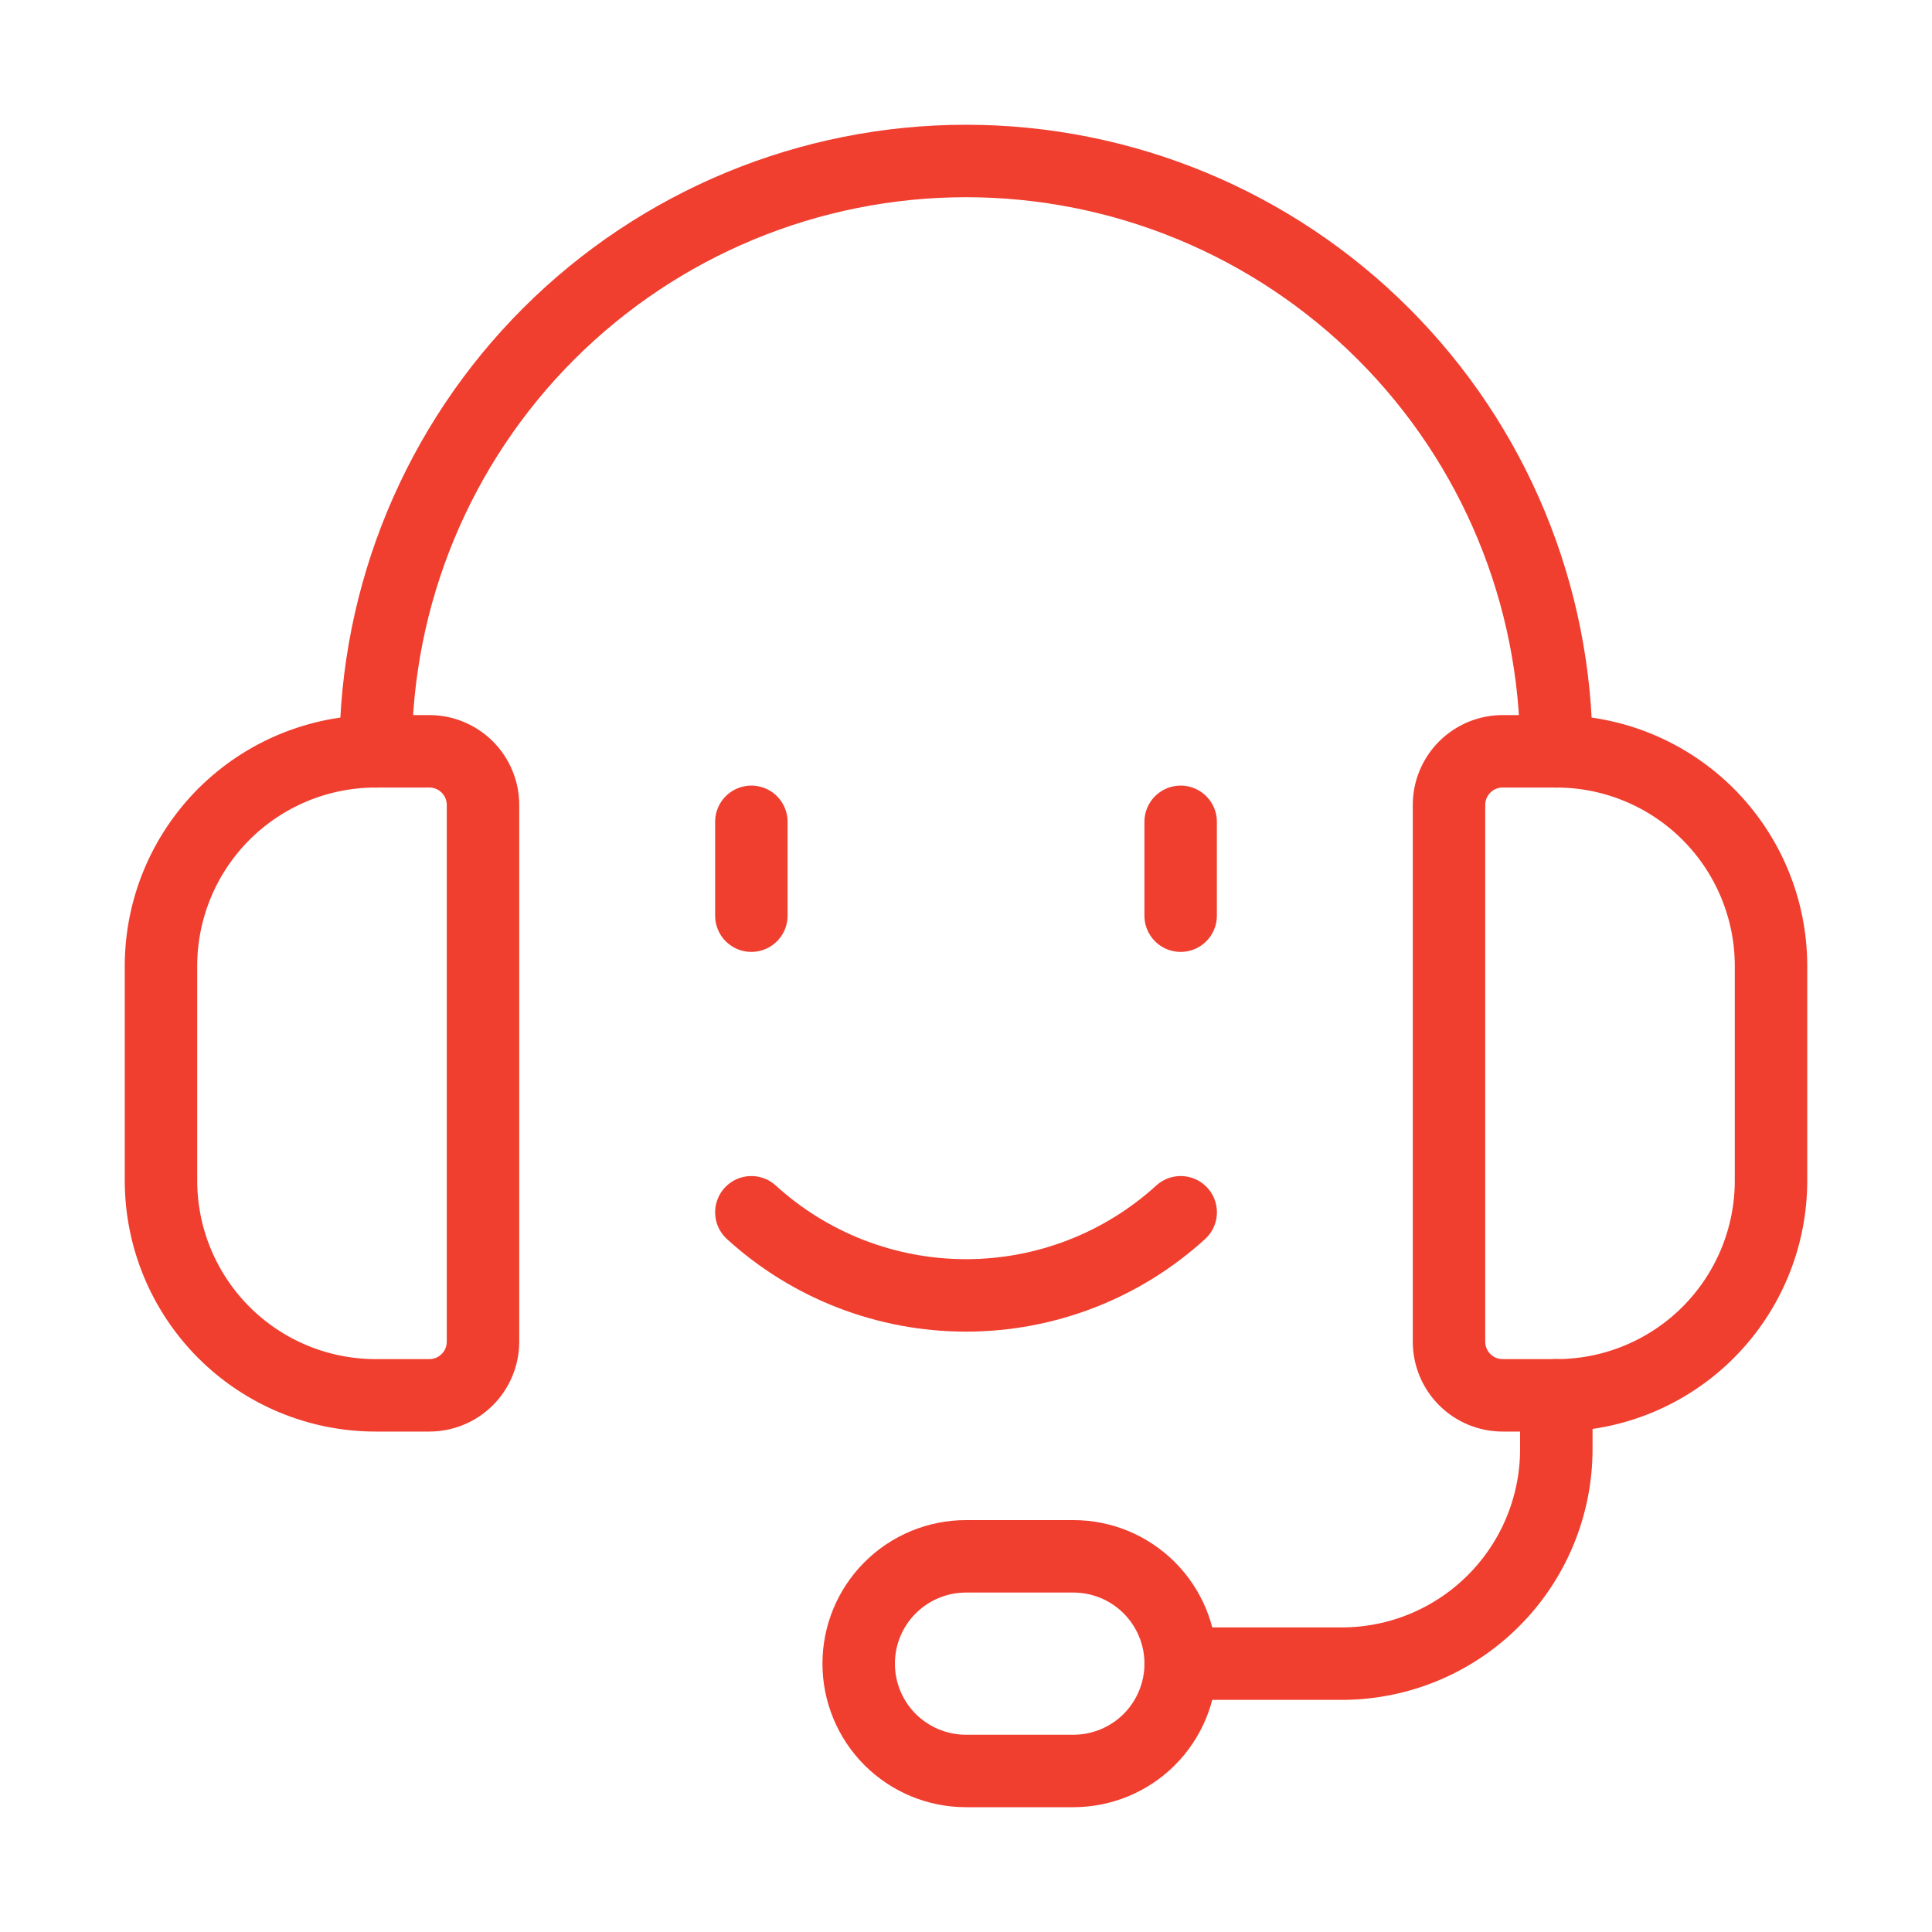 <svg xmlns="http://www.w3.org/2000/svg" fill="none" viewBox="0 0 40 40" height="40" width="40">
<path stroke-linejoin="round" stroke-linecap="round" stroke-width="1.5" stroke="#F03E2F" d="M8.889 28.889H7.778C6.599 28.889 5.469 28.421 4.635 27.587C3.802 26.753 3.333 25.623 3.333 24.444V20C3.333 18.821 3.802 17.691 4.635 16.857C5.469 16.024 6.599 15.555 7.778 15.555H8.889C9.184 15.555 9.466 15.672 9.675 15.881C9.883 16.089 10 16.372 10 16.666V27.778C10 28.072 9.883 28.355 9.675 28.563C9.466 28.772 9.184 28.889 8.889 28.889Z"></path>
<path stroke-linejoin="round" stroke-linecap="round" stroke-width="1.5" stroke="#F03E2F" d="M32.222 28.889H31.111C30.816 28.889 30.534 28.772 30.325 28.563C30.117 28.355 30 28.072 30 27.778V16.666C30 16.372 30.117 16.089 30.325 15.881C30.534 15.672 30.816 15.555 31.111 15.555H32.222C33.401 15.555 34.531 16.024 35.365 16.857C36.198 17.691 36.667 18.821 36.667 20V24.444C36.667 25.623 36.198 26.753 35.365 27.587C34.531 28.421 33.401 28.889 32.222 28.889Z"></path>
<path stroke-linejoin="round" stroke-linecap="round" stroke-width="1.5" stroke="#F03E2F" d="M7.778 15.556C7.778 12.314 9.066 9.205 11.358 6.913C13.65 4.621 16.759 3.333 20 3.333V3.333C23.242 3.333 26.35 4.621 28.642 6.913C30.935 9.205 32.222 12.314 32.222 15.556"></path>
<path stroke-linejoin="round" stroke-linecap="round" stroke-width="1.5" stroke="#F03E2F" d="M24.444 34.444H27.778C28.956 34.444 30.087 33.976 30.92 33.142C31.754 32.309 32.222 31.178 32.222 30V28.889"></path>
<path stroke-linejoin="round" stroke-linecap="round" stroke-width="1.5" stroke="#F03E2F" d="M22.222 36.666H20C19.411 36.666 18.846 36.432 18.429 36.016C18.012 35.599 17.778 35.033 17.778 34.444C17.778 33.855 18.012 33.289 18.429 32.873C18.846 32.456 19.411 32.222 20 32.222H22.222C22.812 32.222 23.377 32.456 23.794 32.873C24.21 33.289 24.445 33.855 24.445 34.444C24.445 35.033 24.21 35.599 23.794 36.016C23.377 36.432 22.812 36.666 22.222 36.666Z"></path>
<path stroke-linejoin="round" stroke-linecap="round" stroke-width="1.5" stroke="#F03E2F" d="M15.556 25.099C16.771 26.207 18.356 26.82 20 26.82C21.644 26.82 23.229 26.207 24.445 25.099"></path>
<path stroke-linejoin="round" stroke-linecap="round" stroke-width="1.5" stroke="#F03E2F" d="M15.556 17.015V18.958"></path>
<path stroke-linejoin="round" stroke-linecap="round" stroke-width="1.5" stroke="#F03E2F" d="M24.444 17.015V18.958"></path>
</svg>

